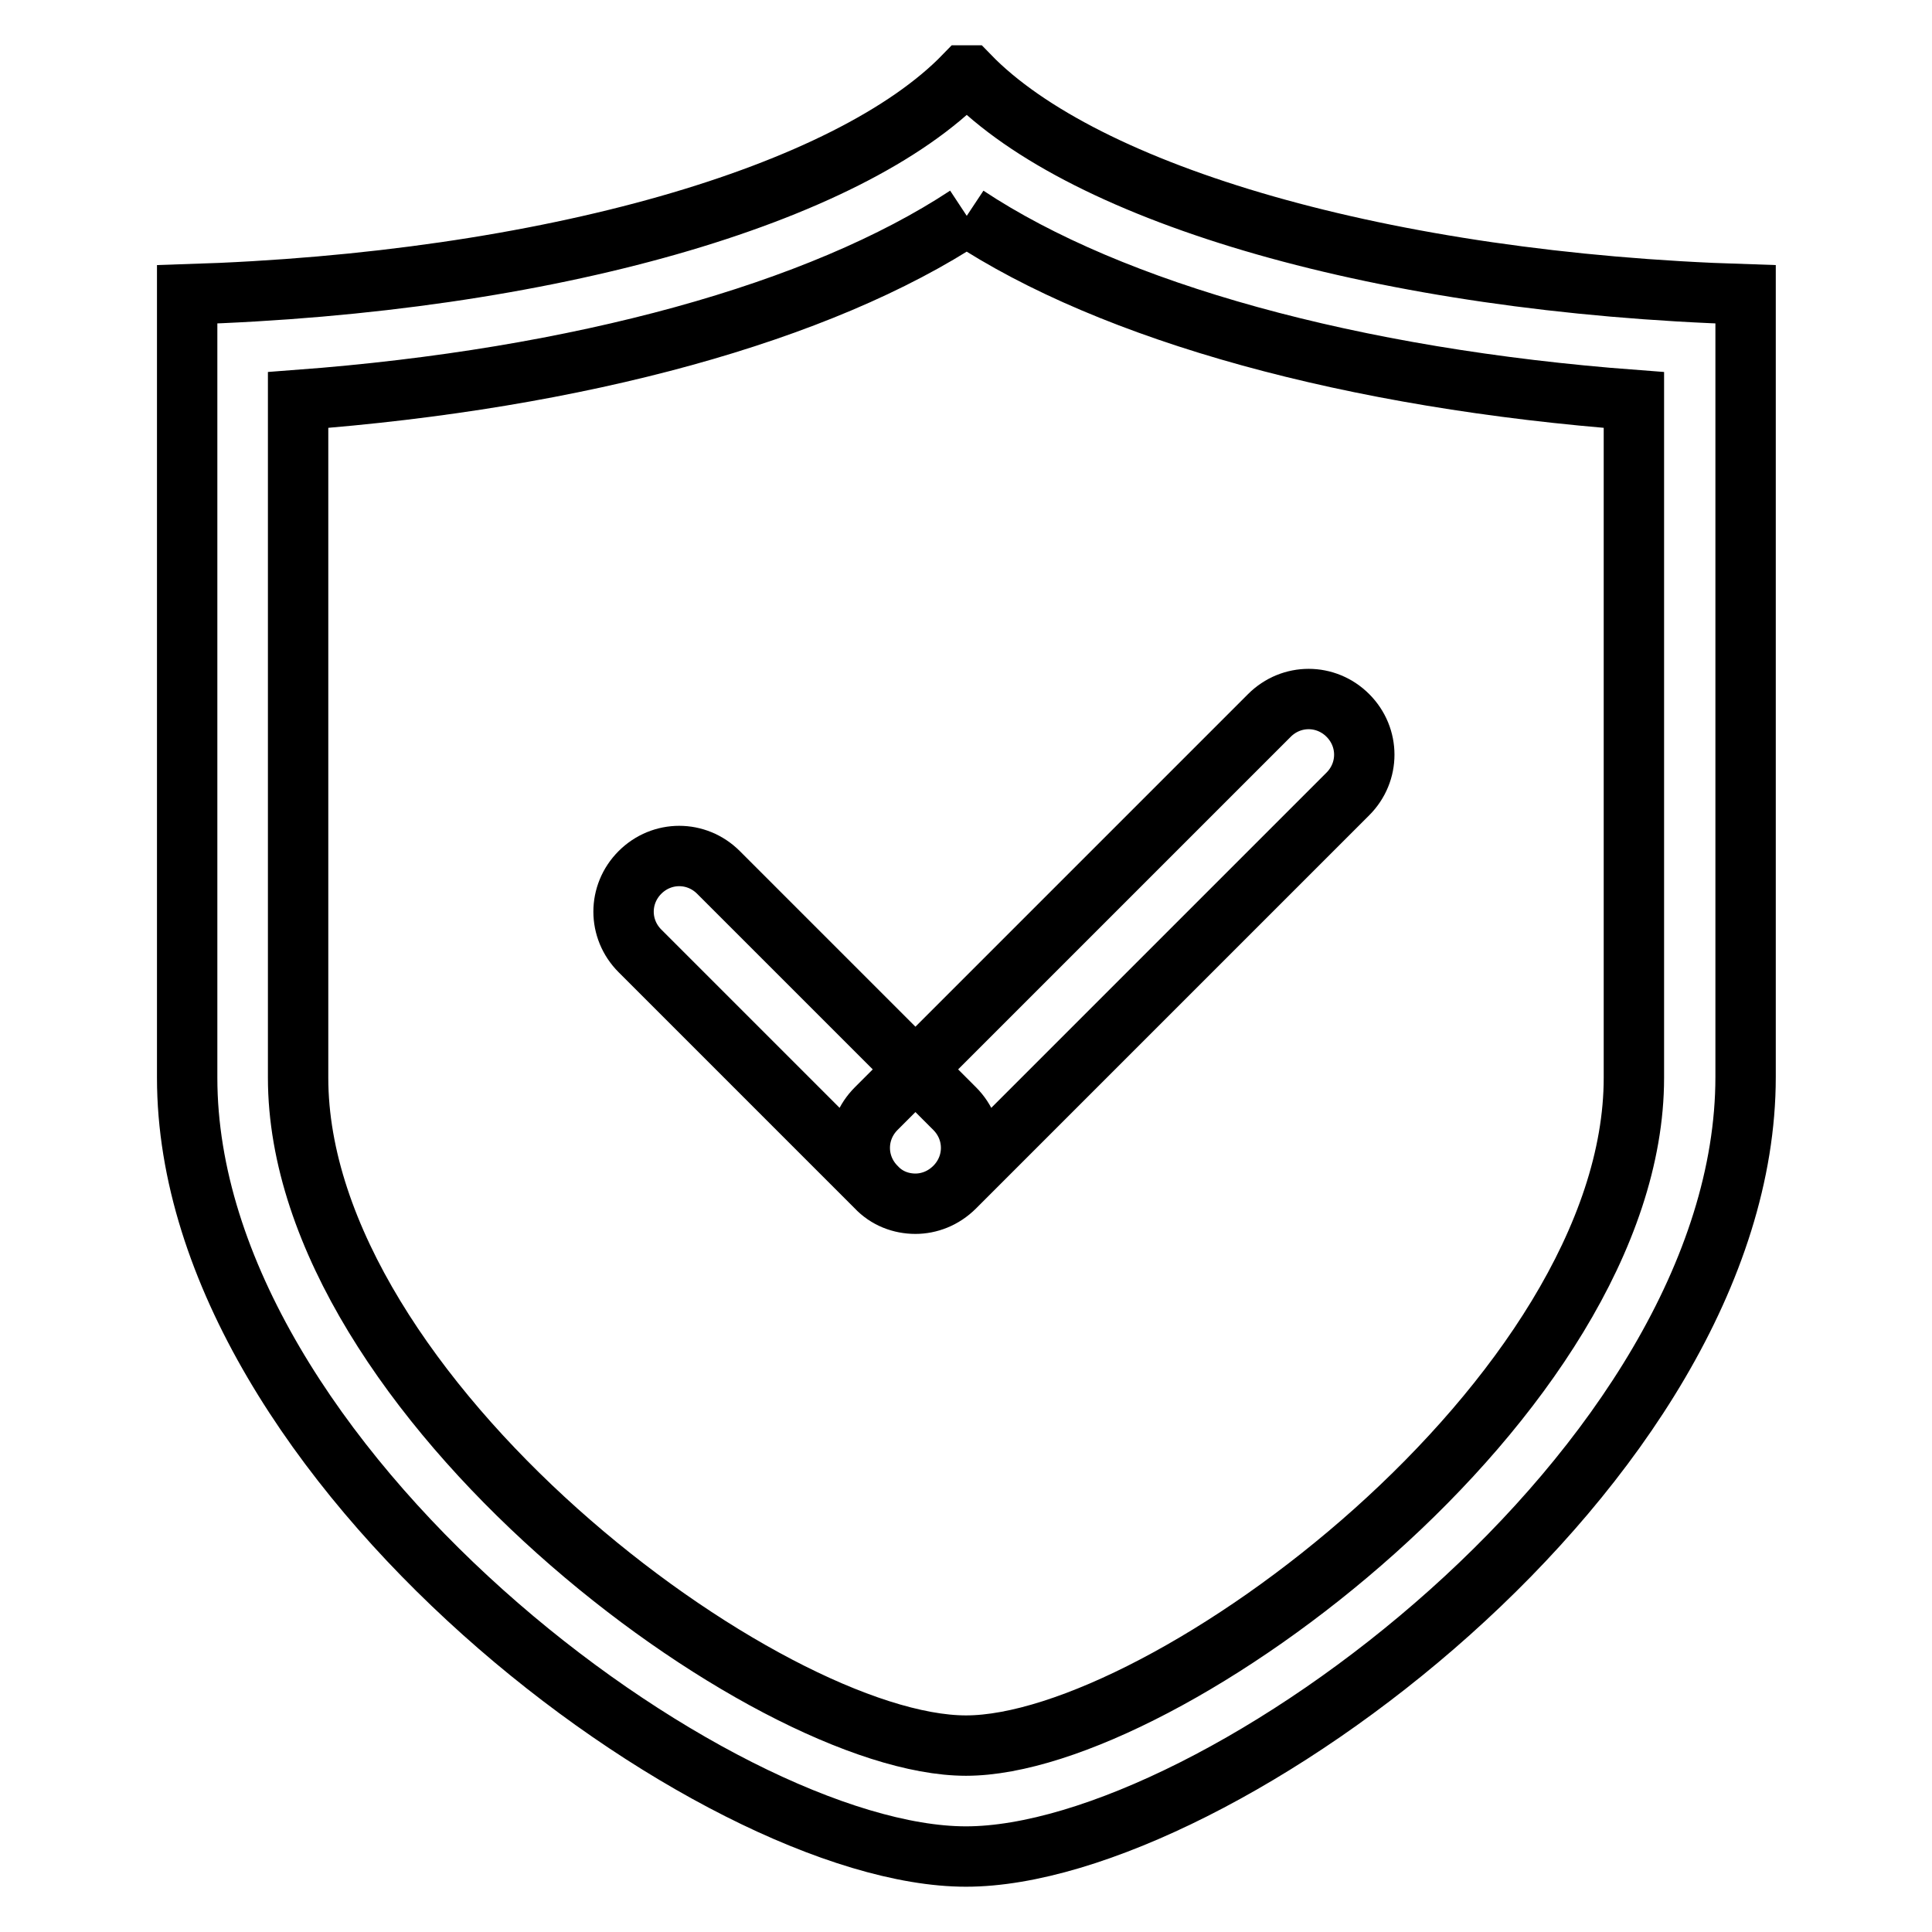 <?xml version="1.0" encoding="utf-8"?>
<!-- Svg Vector Icons : http://www.onlinewebfonts.com/icon -->
<!DOCTYPE svg PUBLIC "-//W3C//DTD SVG 1.1//EN" "http://www.w3.org/Graphics/SVG/1.1/DTD/svg11.dtd">
<svg version="1.1" xmlns="http://www.w3.org/2000/svg" xmlns:xlink="http://www.w3.org/1999/xlink" x="0px" y="0px" viewBox="0 0 256 256" enable-background="new 0 0 256 256" xml:space="preserve">
<g> <path stroke-width="8" fill-opacity="0" stroke="#000000"  d="M128.1,28.6c19.3,12.8,51.2,21.6,88.4,24.4v89.8c0,42.2-62.1,88.5-88.5,88.5S39.5,185,39.5,142.8V53 C76.8,50.2,108.7,41.4,128.1,28.6 M128.4,10h-0.6c-15.3,15.8-55.1,27.5-103,29v103.8C24.8,194,94.8,246,128,246 s103.3-51.8,103.3-103.3V39C183.4,37.5,143.7,25.8,128.4,10L128.4,10z M121.3,159.5c-1.9,0-3.8-0.7-5.2-2.2l-31.3-31.3 c-2.9-2.9-2.9-7.5,0-10.4c2.9-2.9,7.5-2.9,10.4,0l31.3,31.3c2.9,2.9,2.9,7.5,0,10.4C125,158.8,123.1,159.5,121.3,159.5z  M121.3,159.5c-1.9,0-3.8-0.7-5.2-2.2c-2.9-2.9-2.9-7.5,0-10.4l52.1-52.1c2.9-2.9,7.5-2.9,10.4,0c2.9,2.9,2.9,7.5,0,10.4 l-52.1,52.1C125,158.8,123.1,159.5,121.3,159.5z"/></g>
</svg>